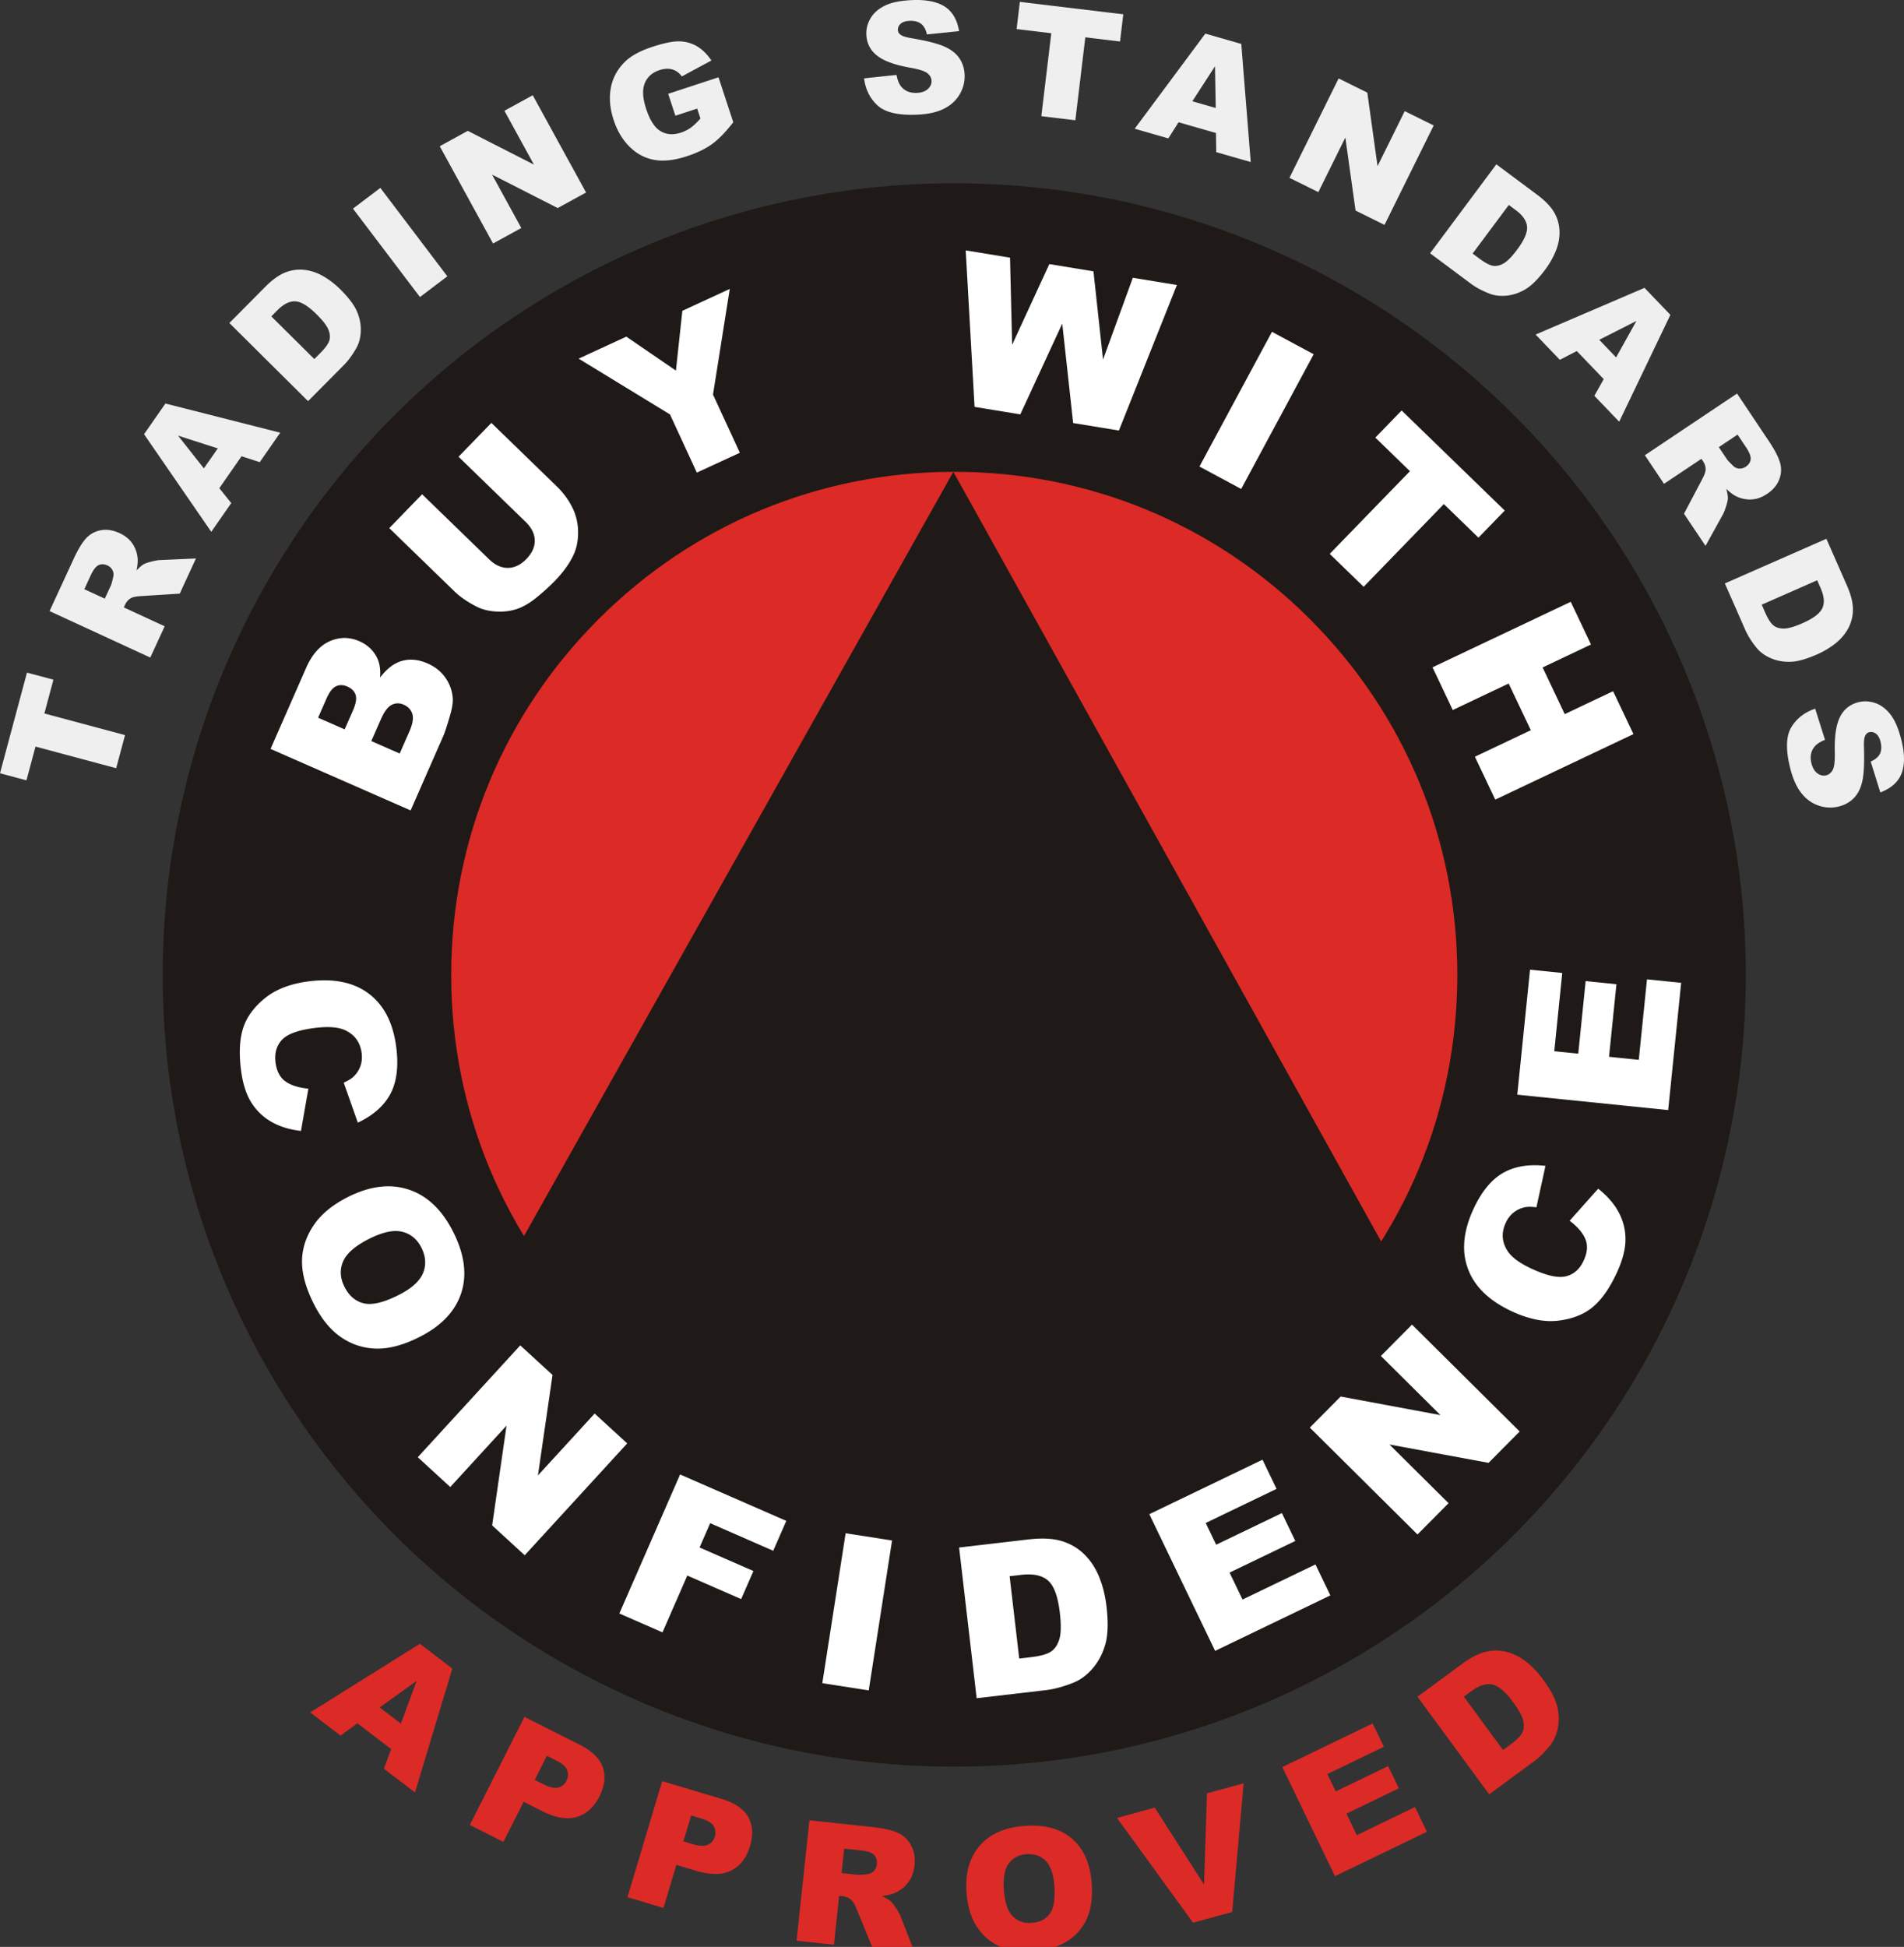 <svg version="1.1" id="Layer_1" xmlns="http://www.w3.org/2000/svg" x="0" y="0" width="373.573" height="381.919" xml:space="preserve"><rect width="100%" height="100%" fill="#333333" stroke="none"/><g fill="#EFEFEF"><path d="M0 151.685l5.292-19.741 5.189 1.392-1.775 6.623 15.827 4.242-1.74 6.495-15.827-4.243-1.775 6.624L0 151.685zM29.485 128.988l-19.759-9.113 4.693-10.176c.87-1.887 1.697-3.255 2.48-4.103.783-.849 1.754-1.376 2.912-1.583 1.157-.207 2.365-.021 3.624.56 1.096.506 1.934 1.176 2.514 2.01a6.038 6.038 0 0 1 1.044 2.821c.074.666.005 1.501-.207 2.505.578-.615 1.065-1.033 1.462-1.254.266-.149.762-.315 1.489-.497s1.268-.278 1.622-.289l7.089-.316-3.182 6.898-7.544.479c-.972.053-1.649.187-2.032.402-.509.3-.892.728-1.148 1.285l-.249.539 8.02 3.698-2.828 6.134zm-8.924-11.553l1.188-2.575c.129-.278.287-.858.477-1.741a1.781 1.781 0 0 0-.163-1.276 2.01 2.01 0 0 0-.969-.913c-.638-.294-1.221-.317-1.749-.07-.527.246-1.049.927-1.563 2.041l-1.237 2.683 4.016 1.851zM47.391 89.502l-4.361 6.265 2.342 2.923-3.922 5.635L28.264 85.18l4.19-6.019 22.529 5.721-4.022 5.778-3.57-1.158zm-4.659-1.544l-7.792-2.497 5.062 6.419 2.73-3.922zM45.001 63.365l7.036-7.09c1.387-1.397 2.697-2.338 3.931-2.822a7.78 7.78 0 0 1 3.75-.513c1.267.143 2.496.554 3.688 1.235s2.314 1.545 3.368 2.59c1.65 1.639 2.744 3.097 3.28 4.375.537 1.278.781 2.556.733 3.833-.047 1.277-.35 2.399-.905 3.367-.758 1.325-1.559 2.413-2.401 3.263l-7.037 7.09-15.443-15.328zm8.233-1.301l8.438 8.375 1.16-1.169c.99-.997 1.584-1.816 1.78-2.458.197-.641.139-1.354-.176-2.14-.314-.786-1.089-1.793-2.325-3.02-1.637-1.624-3.021-2.469-4.155-2.535-1.134-.065-2.314.52-3.541 1.756l-1.181 1.191zM69.256 40.931l5.37-4.07 13.143 17.342-5.37 4.07-13.143-17.342zM86.281 28.689l5.506-3.019 12.971 6.618-5.786-10.557 5.557-3.046 10.46 19.08-5.558 3.047-12.888-6.56 5.743 10.477-5.545 3.039-10.46-19.079zM132.514 22.704l-1.412-4.301 9.872-3.24 2.893 8.814c-1.467 1.908-2.851 3.333-4.15 4.275s-2.946 1.74-4.939 2.395c-2.454.805-4.592 1.043-6.412.714-1.821-.329-3.429-1.182-4.823-2.557-1.394-1.376-2.442-3.136-3.146-5.279-.74-2.256-.919-4.371-.536-6.346s1.33-3.688 2.843-5.143c1.182-1.127 2.957-2.08 5.326-2.857 2.285-.75 4.062-1.104 5.33-1.062s2.42.375 3.452.999c1.033.625 1.956 1.543 2.771 2.754l-5.802 3.123c-.51-.697-1.136-1.153-1.878-1.368-.742-.214-1.584-.167-2.523.141-1.401.46-2.358 1.313-2.871 2.56s-.423 2.922.268 5.028c.734 2.237 1.68 3.697 2.836 4.38 1.156.684 2.486.777 3.991.284.714-.234 1.361-.562 1.942-.981s1.208-1.016 1.881-1.789l-.638-1.946-4.275 1.402zM169.533 15.37l6.374-.676c.183 1.032.499 1.811.947 2.336.729.851 1.737 1.248 3.022 1.192.959-.041 1.688-.298 2.188-.771.5-.472.737-1.005.712-1.598-.024-.563-.294-1.058-.807-1.48-.514-.424-1.679-.795-3.495-1.112-2.975-.535-5.113-1.325-6.416-2.368-1.313-1.043-2.005-2.414-2.078-4.115-.049-1.116.229-2.186.834-3.207s1.545-1.845 2.82-2.469c1.275-.625 3.046-.986 5.31-1.083 2.777-.12 4.918.306 6.421 1.275 1.503.971 2.44 2.576 2.814 4.818l-6.315.644c-.211-.972-.595-1.668-1.152-2.09-.559-.421-1.312-.611-2.261-.571-.781.034-1.362.226-1.743.573-.381.349-.562.76-.541 1.234.015.346.191.65.529.913.329.273 1.092.508 2.289.703 2.963.507 5.094 1.057 6.393 1.648 1.298.594 2.257 1.356 2.876 2.291.62.934.955 1.994 1.007 3.18a6.898 6.898 0 0 1-.991 3.905c-.72 1.21-1.759 2.148-3.117 2.816-1.357.668-3.09 1.047-5.195 1.138-3.697.159-6.288-.442-7.773-1.805-1.486-1.36-2.37-3.134-2.652-5.321zM200.102.366l20.293 2.439-.642 5.334-6.809-.818-1.955 16.27-6.676-.803 1.955-16.269-6.807-.819.641-5.334zM238.578 26.091l-7.337-2.106-2.011 3.16-6.599-1.894 13.864-18.659 7.049 2.023 1.856 23.171-6.768-1.942-.054-3.753zm-.043-4.907l-.15-8.181-4.442 6.862 4.592 1.319zM262.646 15.383l5.628 2.784 2.005 14.423 5.338-10.79 5.681 2.811-9.649 19.503-5.681-2.811-2.005-14.322-5.299 10.708-5.667-2.804 9.649-19.502zM293.588 32.237l8.011 5.968c1.579 1.176 2.695 2.341 3.349 3.493a7.756 7.756 0 0 1 1.035 3.641c.038 1.274-.196 2.55-.702 3.826a16.21 16.21 0 0 1-2.09 3.699c-1.39 1.865-2.68 3.153-3.869 3.864-1.19.711-2.421 1.134-3.691 1.267-1.271.132-2.426-.009-3.462-.423-1.419-.563-2.608-1.202-3.568-1.918l-8.011-5.968 12.998-17.449zm2.448 7.968l-7.103 9.534 1.321.984c1.127.839 2.021 1.312 2.684 1.416.663.104 1.36-.054 2.095-.476.733-.422 1.621-1.331 2.661-2.729 1.377-1.849 2.019-3.339 1.924-4.471s-.84-2.218-2.236-3.258l-1.346-1zM314.659 74.372l-5.285-5.509-3.326 1.722-4.752-4.954 21.363-9.162 5.077 5.293-10.042 20.964-4.874-5.081 1.839-3.273zm2.43-4.263l3.981-7.148-7.29 3.7 3.309 3.448zM322.73 89.302L340.814 77.2l6.231 9.313c1.156 1.727 1.891 3.146 2.206 4.257a5.075 5.075 0 0 1-.17 3.31c-.427 1.096-1.217 2.029-2.368 2.8-1.003.671-2.012 1.036-3.026 1.096a6.05 6.05 0 0 1-2.951-.58c-.606-.285-1.283-.779-2.028-1.484.223.814.325 1.448.307 1.901-.011.305-.128.814-.353 1.529-.225.716-.425 1.228-.6 1.535l-3.43 6.212-4.225-6.313 3.527-6.686c.462-.856.701-1.505.717-1.944a2.81 2.81 0 0 0-.497-1.649l-.33-.493-7.339 4.911-3.755-5.613zm14.512-1.586l1.577 2.356c.17.255.582.693 1.237 1.315.321.32.713.496 1.174.526.461.031.889-.086 1.284-.35.583-.391.907-.876.973-1.455.064-.579-.244-1.379-.926-2.398l-1.644-2.455-3.675 2.461zM358.345 105.696l4.02 9.145c.793 1.803 1.188 3.366 1.187 4.691a7.759 7.759 0 0 1-.896 3.677c-.596 1.127-1.43 2.12-2.5 2.98a16.223 16.223 0 0 1-3.644 2.186c-2.129.936-3.887 1.419-5.272 1.45s-2.664-.209-3.835-.722c-1.172-.512-2.105-1.204-2.802-2.076-.956-1.19-1.675-2.333-2.156-3.43l-4.021-9.144 19.919-8.757zm-1.806 8.138l-10.884 4.785.663 1.508c.565 1.286 1.11 2.139 1.635 2.557s1.21.625 2.057.62c.846-.005 2.066-.357 3.661-1.059 2.11-.928 3.403-1.907 3.88-2.938.477-1.031.364-2.344-.337-3.938l-.675-1.535zM356.146 139.021l1.931 6.112c-.975.385-1.676.849-2.101 1.394-.688.884-.877 1.95-.567 3.199.231.931.628 1.595 1.19 1.99.563.396 1.131.522 1.707.379.548-.136.979-.497 1.291-1.085.313-.587.444-1.803.395-3.646-.067-3.021.281-5.275 1.044-6.759.761-1.494 1.967-2.446 3.619-2.856 1.085-.27 2.188-.209 3.31.18 1.121.39 2.115 1.147 2.98 2.273.866 1.125 1.572 2.788 2.118 4.987.67 2.698.679 4.88.027 6.546-.652 1.666-2.039 2.905-4.162 3.718l-1.888-6.062c.91-.399 1.517-.915 1.818-1.545.303-.631.339-1.407.11-2.329-.188-.759-.491-1.29-.908-1.595-.417-.304-.856-.399-1.317-.284-.336.083-.6.316-.789.7-.202.377-.28 1.171-.234 2.383.094 3.005-.021 5.202-.344 6.593-.322 1.39-.88 2.481-1.672 3.274-.792.794-1.765 1.333-2.917 1.619a6.91 6.91 0 0 1-4.024-.193c-1.328-.466-2.455-1.297-3.38-2.495-.924-1.198-1.641-2.819-2.148-4.865-.892-3.592-.817-6.25.222-7.977 1.04-1.726 2.603-2.944 4.689-3.656z"/></g><circle fill="#1F1A17" cx="187.229" cy="191.259" r="155.307"/><path fill="#DC2A26" d="M187.229 289.964c-26.365 0-51.152-10.267-69.795-28.91s-28.91-43.43-28.91-69.795c0-26.365 10.267-51.152 28.91-69.795s43.43-28.91 69.795-28.91c26.365 0 51.152 10.267 69.795 28.91s28.91 43.43 28.91 69.795c0 26.365-10.267 51.152-28.91 69.795s-43.43 28.91-69.795 28.91z"/><path fill="#1F1A17" d="M101.452 244.892l85.602-152.338 83.935 150.99-22.441 36.986-33.198 12.842-55.566 2.674-33.874-15.516z"/><g fill="#FFF"><path d="M53.085 146.915l6.979-15.896c1.164-2.649 2.713-4.396 4.647-5.237 1.934-.843 3.871-.839 5.809.012 1.623.713 2.795 1.831 3.514 3.353.478 1.016.656 2.272.536 3.769 1.343-1.766 2.795-2.86 4.359-3.284 1.564-.423 3.223-.251 4.973.518 1.424.625 2.56 1.519 3.406 2.681a7.985 7.985 0 0 1 1.506 3.902c.101.894-.072 2.101-.516 3.619-.59 2.022-1.021 3.345-1.296 3.97l-6.435 14.659-27.482-12.066zm14.54-3.835l1.621-3.693c.582-1.324.759-2.346.529-3.065-.228-.718-.772-1.267-1.636-1.646-.8-.352-1.538-.366-2.216-.045s-1.299 1.126-1.865 2.412l-1.645 3.749 5.212 2.288zm10.798 4.741l1.901-4.331c.641-1.462.835-2.607.579-3.435-.255-.827-.82-1.433-1.694-1.817-.813-.356-1.597-.347-2.351.031-.754.377-1.457 1.309-2.111 2.797l-1.892 4.31 5.568 2.445zM89.966 89.599l6.445-6.639 12.83 12.453c1.273 1.234 2.282 2.599 3.028 4.093a10.855 10.855 0 0 1 1.154 4.744c.024 1.669-.244 3.135-.805 4.397-.775 1.758-2.042 3.543-3.802 5.355a40.782 40.782 0 0 1-3.549 3.217c-1.351 1.096-2.646 1.851-3.889 2.258-1.244.41-2.603.571-4.074.482-1.473-.088-2.759-.418-3.858-.99-1.769-.918-3.183-1.891-4.238-2.916L76.377 103.6l6.445-6.641 13.137 12.751c1.175 1.14 2.407 1.705 3.7 1.693 1.293-.009 2.5-.592 3.622-1.748 1.111-1.146 1.658-2.36 1.64-3.644-.019-1.282-.625-2.504-1.819-3.662l-13.136-12.75zM113.533 70.354l9.354-4.315 9.732 6.661 1.26-11.732 9.305-4.291-3.29 20.727 5.266 11.414-8.439 3.893-5.266-11.413-17.922-10.944zM189.478 49.12l8.692 1.424.414 17.094 7.296-15.83 8.661 1.418 1.88 17.312 5.846-16.046 8.647 1.416-11.379 28.549-8.976-1.47-2.141-19.499-8.229 17.801-8.975-1.471-1.736-30.698zM249.564 65.09l8.184 4.405-14.224 26.427-8.185-4.404 14.225-26.428zM275.005 80.525l20.234 19.629-5.159 5.319-6.789-6.586-15.737 16.223-6.656-6.456 15.736-16.223-6.789-6.586 5.16-5.32zM308.188 118.054l3.972 8.381-9.489 4.497 4.34 9.158 9.489-4.498 3.99 8.416-27.119 12.855-3.991-8.417 10.971-5.2-4.341-9.157-10.97 5.2-3.973-8.38 27.121-12.855z"/></g><g fill="#FFF"><path d="M60.508 213.561l-1.456 8.293c-2.309-.268-4.285-.889-5.93-1.863a11.106 11.106 0 0 1-3.924-3.894c-.972-1.621-1.617-3.755-1.936-6.402-.387-3.212-.235-5.892.453-8.039.688-2.148 2.118-4.103 4.291-5.863 2.172-1.762 5.091-2.862 8.757-3.304 4.889-.588 8.802.261 11.739 2.545 2.938 2.284 4.694 5.805 5.267 10.562.447 3.723.047 6.739-1.202 9.05-1.249 2.312-3.37 4.172-6.362 5.581l-2.765-7.847c.866-.391 1.489-.766 1.869-1.124a5.3 5.3 0 0 0 1.387-2.068c.287-.785.376-1.634.267-2.548-.249-2.069-1.272-3.555-3.069-4.456-1.335-.686-3.324-.868-5.968-.55-3.275.394-5.461 1.161-6.556 2.302-1.095 1.14-1.534 2.61-1.317 4.411.21 1.747.859 3.008 1.948 3.784 1.088.775 2.591 1.252 4.507 1.43zM68.17 234.867c4.33-2.204 8.314-2.714 11.955-1.53 3.641 1.185 6.557 3.93 8.749 8.235 2.247 4.415 2.794 8.42 1.64 12.015-1.154 3.595-3.866 6.479-8.137 8.652-3.1 1.578-5.907 2.351-8.422 2.317-2.516-.033-4.827-.755-6.935-2.165-2.107-1.411-3.911-3.588-5.409-6.53-1.522-2.991-2.307-5.71-2.352-8.154-.045-2.445.654-4.802 2.097-7.07s3.713-4.191 6.814-5.77zm4.136 8.215c-2.678 1.362-4.349 2.84-5.012 4.431s-.559 3.242.313 4.955c.896 1.761 2.163 2.832 3.801 3.214 1.637.382 3.939-.183 6.906-1.693 2.497-1.271 4.064-2.704 4.704-4.297.639-1.594.52-3.253-.358-4.978-.842-1.652-2.102-2.682-3.781-3.087-1.681-.406-3.871.079-6.573 1.455zM102.078 263.921l6.331 5.803-2.864 19.711 11.126-12.14 6.391 5.857-20.109 21.941-6.391-5.857 2.824-19.578-11.041 12.048-6.376-5.844 20.109-21.941zM133.439 289.245l20.835 9.106-2.562 5.86-12.371-5.407-2.081 4.762 10.566 4.619-2.407 5.506-10.566-4.618-4.87 11.143-8.465-3.699 11.921-27.272zM165.918 300.776l9.107 1.418-4.576 29.408-9.107-1.417 4.576-29.409zM188.178 303.576l13.571-1.583c2.675-.313 4.878-.201 6.609.333 1.731.533 3.215 1.417 4.448 2.649 1.234 1.232 2.198 2.721 2.892 4.466s1.159 3.626 1.395 5.642c.368 3.16.294 5.651-.222 7.477-.517 1.825-1.345 3.4-2.484 4.725-1.14 1.326-2.42 2.269-3.84 2.829-1.94.771-3.724 1.252-5.351 1.442l-13.571 1.582-3.447-29.562zm9.915 5.628l1.884 16.152 2.238-.261c1.909-.223 3.242-.593 4-1.11.757-.518 1.303-1.33 1.637-2.439.334-1.108.363-2.846.087-5.212-.365-3.132-1.126-5.217-2.283-6.254-1.156-1.037-2.917-1.417-5.283-1.142l-2.28.266zM225.502 297.036l22.208-10.69 2.756 5.726-13.902 6.692 2.052 4.262 12.896-6.207 2.633 5.469-12.896 6.208 2.545 5.287 14.305-6.886 2.924 6.073-22.61 10.883-12.911-26.817zM256.995 280.053l6.049-6.096 19.581 3.644-11.688-11.599 6.105-6.153 21.127 20.964-6.106 6.153-19.45-3.599 11.6 11.511-6.092 6.139-21.126-20.964zM307.971 239.474l5.599-6.289c1.823 1.441 3.178 3.009 4.063 4.702a11.092 11.092 0 0 1 1.291 5.375c-.025 1.89-.599 4.045-1.719 6.464-1.36 2.936-2.897 5.136-4.612 6.601-1.715 1.466-3.959 2.376-6.732 2.732-2.774.355-5.836-.243-9.187-1.795-4.467-2.069-7.35-4.849-8.648-8.336-1.298-3.488-.94-7.406 1.074-11.753 1.575-3.402 3.502-5.758 5.779-7.066 2.277-1.31 5.06-1.777 8.347-1.402l-1.774 8.128c-.941-.124-1.669-.132-2.181-.026a5.32 5.32 0 0 0-2.268 1.03c-.656.517-1.179 1.192-1.565 2.027-.876 1.891-.786 3.692.268 5.404.776 1.284 2.372 2.486 4.788 3.605 2.993 1.387 5.255 1.883 6.786 1.488s2.678-1.414 3.44-3.061c.739-1.596.851-3.011.332-4.242-.518-1.232-1.545-2.427-3.081-3.586zM297.697 214.74l2.5-24.519 6.322.645-1.565 15.35 4.705.479 1.452-14.238 6.039.615-1.452 14.239 5.837.596 1.611-15.795 6.705.685-2.546 24.963-29.608-3.02z"/></g><g fill="#DC2A26"><path d="M76.751 343.118l-6.625-5.059-3.301 2.415-5.958-4.55 21.517-13.465 6.365 4.86-7.323 24.303-6.11-4.666 1.435-3.838zm1.907-5.007l3.099-8.38-7.246 5.214 4.147 3.166zM102.904 336.791l10.892 5.507c2.372 1.199 3.863 2.661 4.474 4.387.611 1.726.39 3.63-.663 5.713-1.082 2.141-2.572 3.488-4.469 4.042-1.896.555-4.166.164-6.808-1.172l-3.587-1.813-3.979 7.868-6.581-3.327 10.721-21.205zm2.011 12.368l1.605.813c1.263.639 2.261.867 2.994.688.732-.181 1.271-.613 1.618-1.298.336-.665.399-1.342.19-2.028-.21-.688-.927-1.341-2.151-1.96l-1.866-.943-2.39 4.728zM129.927 349.403l11.691 3.5c2.546.763 4.272 1.939 5.178 3.529.905 1.591 1.023 3.504.354 5.74-.688 2.298-1.917 3.887-3.687 4.768-1.769.88-4.071.896-6.907.046l-3.851-1.152-2.529 8.446-7.064-2.115 6.815-22.762zm4.159 11.819l1.724.516c1.355.406 2.379.456 3.068.149s1.145-.828 1.364-1.563c.214-.715.157-1.392-.17-2.031-.328-.639-1.148-1.155-2.463-1.549l-2.003-.6-1.52 5.078zM156.289 380.712l2.521-23.627 12.167 1.298c2.257.241 3.96.618 5.111 1.132 1.151.515 2.036 1.334 2.655 2.46.619 1.125.849 2.439.688 3.944-.141 1.311-.54 2.411-1.201 3.303a6.575 6.575 0 0 1-2.552 2.066c-.664.31-1.552.53-2.664.661.839.384 1.441.741 1.808 1.074.248.222.593.678 1.035 1.366.442.689.731 1.215.866 1.577l2.805 7.224-8.249-.88-3.132-7.637c-.395-.987-.771-1.641-1.127-1.962a3.076 3.076 0 0 0-1.73-.738l-.646-.069-1.022 9.589-7.333-.781zm8.832-13.271l3.078.328c.333.035.989-.003 1.969-.116.493-.045.914-.25 1.263-.614a2.19 2.19 0 0 0 .605-1.321c.082-.763-.098-1.374-.537-1.834-.44-.46-1.326-.761-2.658-.903l-3.208-.342-.512 4.802zM189.655 371.441c-.312-3.866.522-6.964 2.504-9.291 1.98-2.327 4.893-3.646 8.738-3.955 3.941-.317 7.063.496 9.367 2.44 2.303 1.944 3.607 4.823 3.914 8.636.223 2.769-.061 5.075-.849 6.922-.789 1.847-2.024 3.334-3.706 4.461s-3.837 1.797-6.465 2.009c-2.671.215-4.915-.033-6.734-.743-1.818-.709-3.346-1.941-4.582-3.695-1.235-1.756-1.964-4.017-2.187-6.784zm7.321-.557c.192 2.391.775 4.072 1.748 5.046.973.973 2.224 1.398 3.753 1.274 1.572-.126 2.748-.735 3.527-1.828s1.063-2.964.849-5.613c-.179-2.229-.76-3.822-1.742-4.778s-2.243-1.372-3.783-1.248c-1.476.119-2.618.736-3.428 1.854-.811 1.115-1.119 2.88-.924 5.293zM219.163 356.625l7.403-2.024 9.668 15.083.583-17.886 7.188-1.965-2.243 25.245-7.677 2.099-14.922-20.552zM251.6 346.649l17.72-8.552 2.205 4.568-11.093 5.354 1.641 3.4 10.291-4.966 2.106 4.364-10.291 4.966 2.036 4.219 11.414-5.509 2.339 4.846-18.041 8.707-10.327-21.397zM278.113 332.843l8.791-6.458c1.732-1.272 3.306-2.065 4.718-2.379s2.789-.286 4.132.081c1.343.368 2.6 1.021 3.771 1.957s2.235 2.058 3.195 3.364c1.503 2.046 2.436 3.805 2.799 5.274.362 1.47.409 2.89.142 4.259-.268 1.37-.783 2.529-1.547 3.479-1.041 1.302-2.089 2.339-3.143 3.113l-8.79 6.457-14.068-19.147zm9.103-.01l7.687 10.462 1.449-1.064c1.236-.908 2.016-1.692 2.337-2.35.32-.658.378-1.438.172-2.339s-.872-2.118-1.998-3.65c-1.49-2.029-2.842-3.175-4.054-3.438s-2.584.169-4.116 1.294l-1.477 1.085z"/></g></svg>